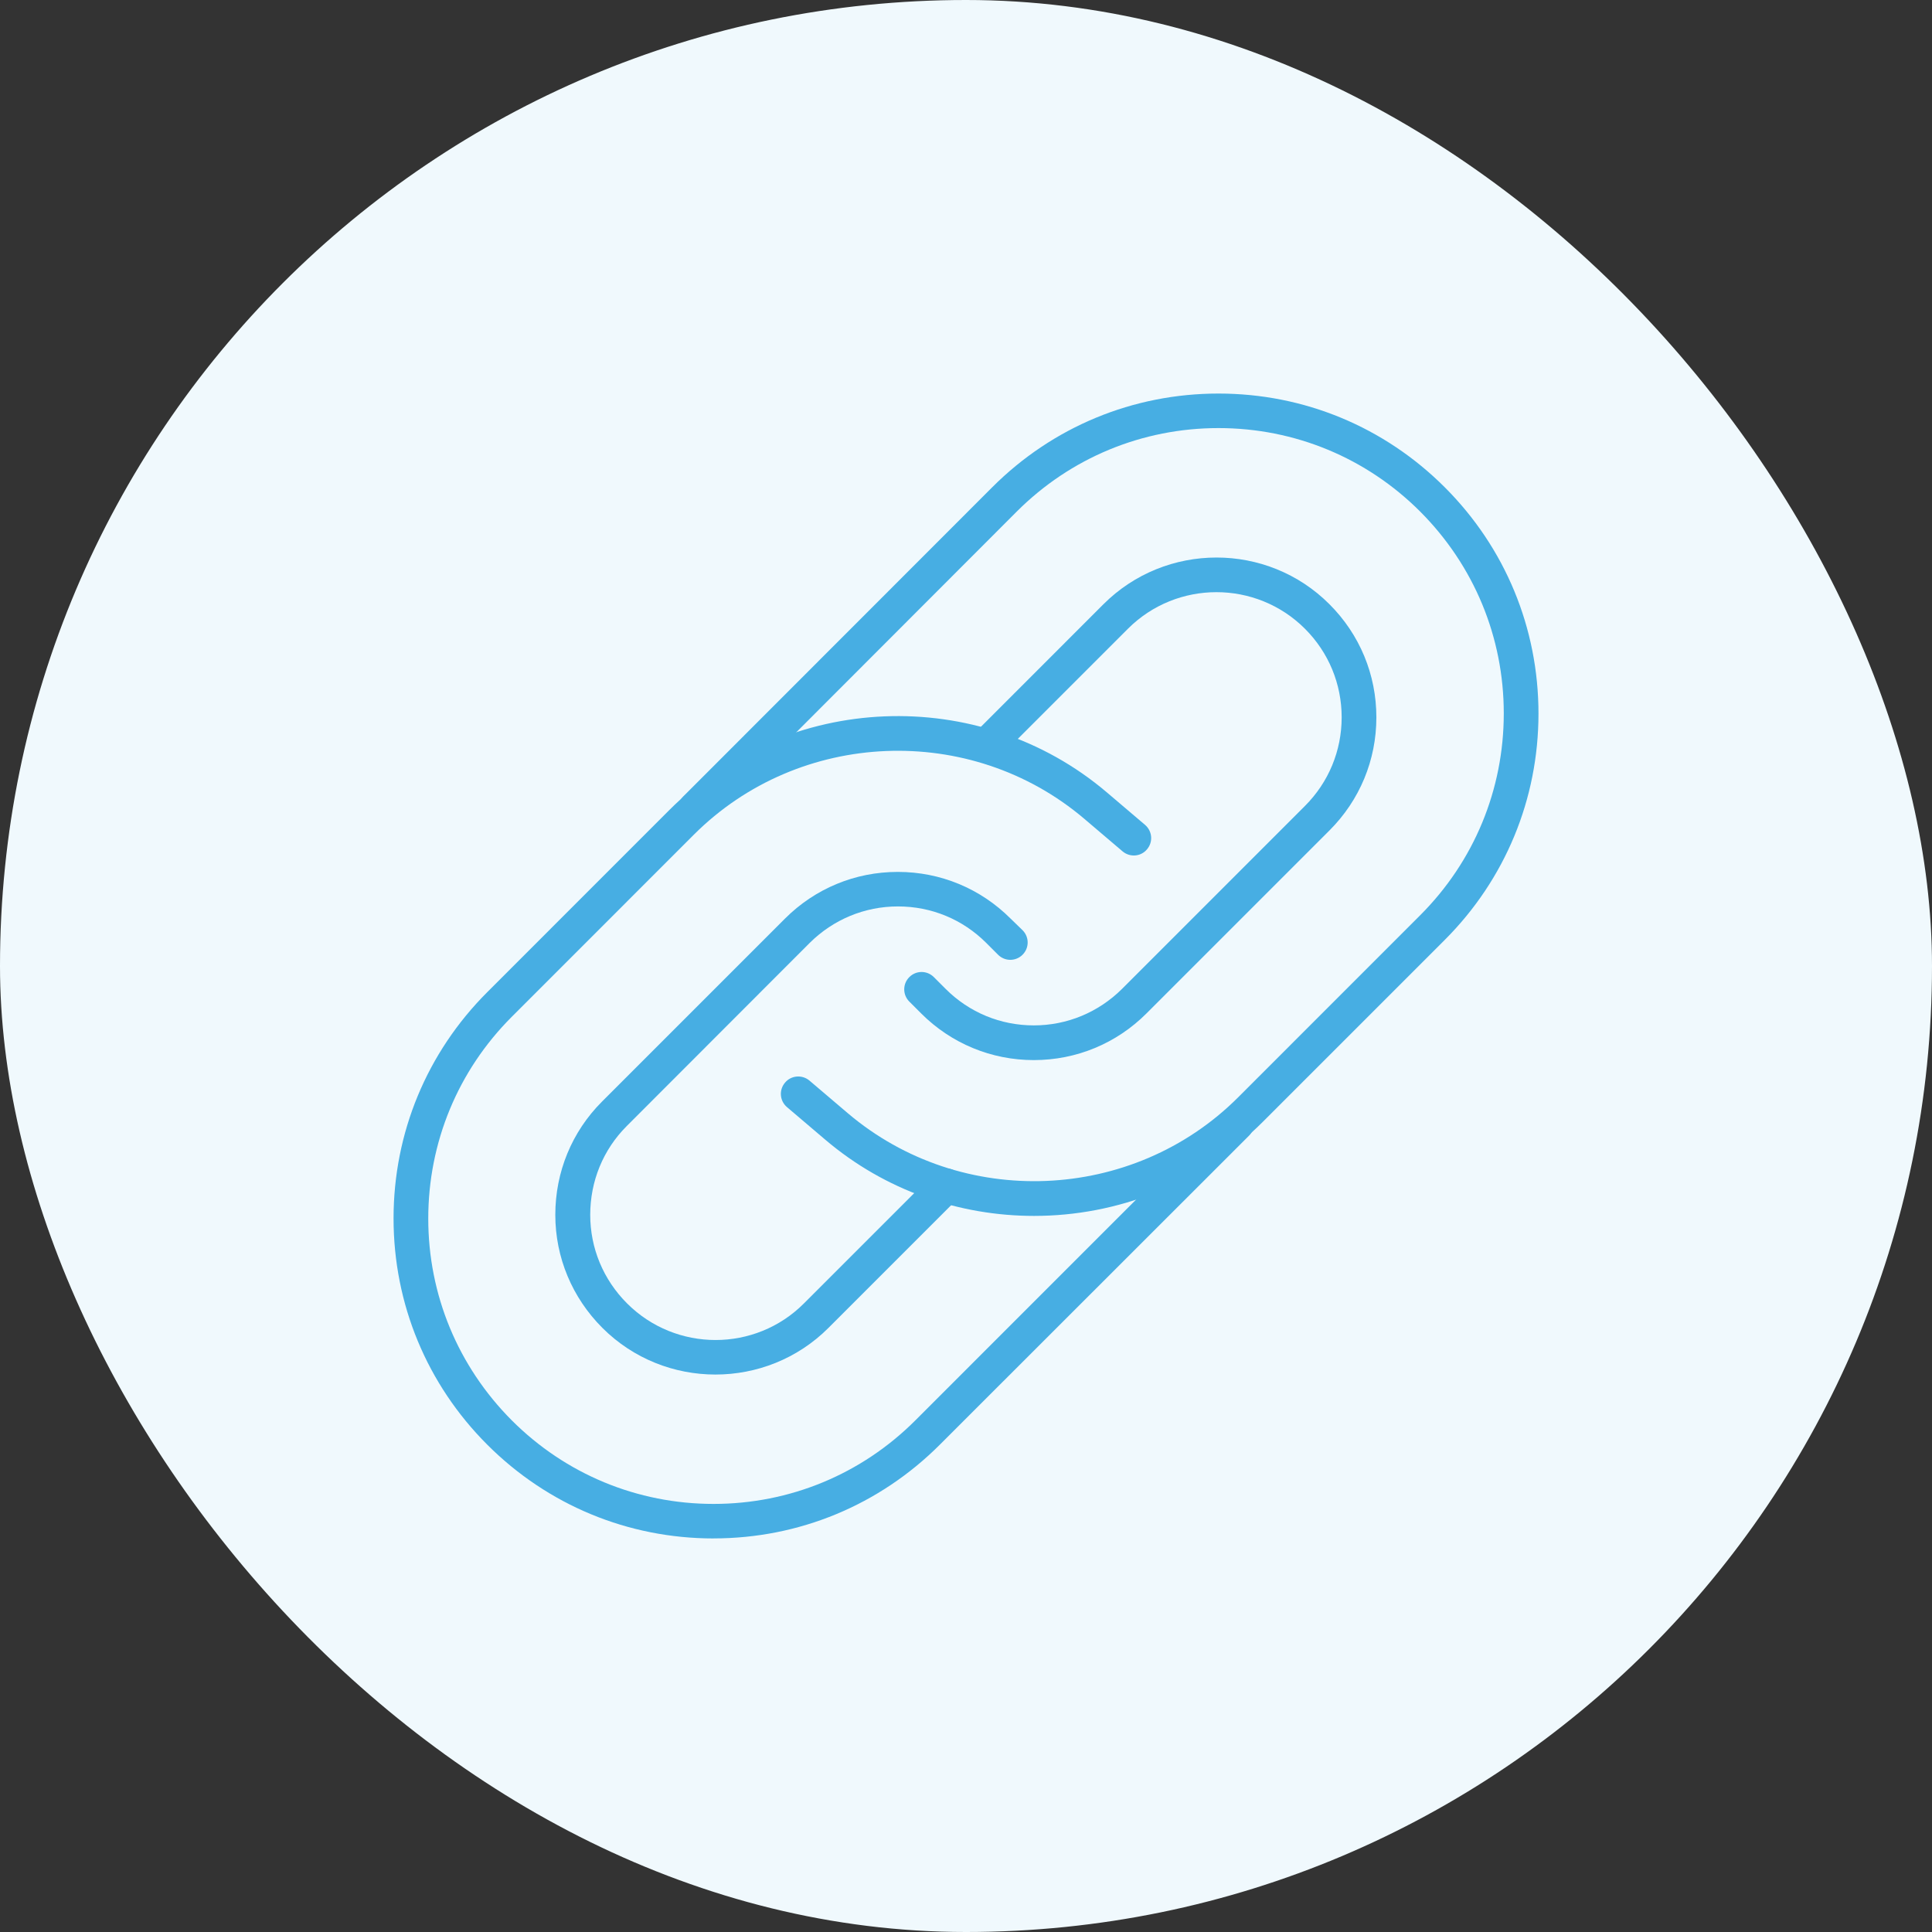 <svg xmlns="http://www.w3.org/2000/svg" width="54" height="54" viewBox="0 0 54 54" fill="none"><rect x="0" y="0" width="54" height="54" fill="#333333" stroke="none"/><rect width="54" height="54" rx="27" fill="#F0F9FD"></rect><path d="M28.902 33.985C26.822 33.985 24.742 33.28 23.067 31.855L21.997 30.945C21.792 30.77 21.767 30.465 21.942 30.26C22.112 30.055 22.422 30.03 22.627 30.205L23.697 31.115C26.872 33.81 31.662 33.615 34.607 30.67L39.696 25.58C41.201 24.075 42.031 22.07 42.031 19.94C42.031 17.81 41.201 15.81 39.696 14.3C38.191 12.795 36.186 11.965 34.057 11.965C31.927 11.965 29.922 12.795 28.417 14.3L19.782 22.945C19.593 23.135 19.288 23.135 19.098 22.945C18.908 22.755 18.908 22.45 19.098 22.26L27.732 13.62C29.422 11.93 31.667 11 34.057 11C36.447 11 38.691 11.93 40.382 13.62C42.072 15.31 43.001 17.555 43.001 19.945C43.001 22.335 42.071 24.58 40.382 26.27L35.292 31.36C33.547 33.105 31.227 33.985 28.902 33.985L28.902 33.985Z" fill="#47AEE3"></path><path d="M28.896 29.63C27.706 29.63 26.586 29.165 25.746 28.325L25.416 27.995C25.226 27.805 25.226 27.5 25.416 27.31C25.606 27.12 25.911 27.12 26.101 27.31L26.431 27.64C27.091 28.3 27.966 28.66 28.896 28.66C29.826 28.66 30.701 28.295 31.361 27.64L36.475 22.525C37.135 21.865 37.5 20.985 37.5 20.05C37.5 19.115 37.135 18.235 36.475 17.575C35.11 16.21 32.89 16.21 31.525 17.575L27.965 21.135C27.776 21.325 27.471 21.325 27.281 21.135C27.091 20.945 27.091 20.64 27.281 20.45L30.84 16.89C32.58 15.15 35.42 15.145 37.16 16.89C38.005 17.735 38.47 18.855 38.47 20.05C38.47 21.245 38.005 22.365 37.16 23.21L32.045 28.325C31.206 29.165 30.086 29.63 28.896 29.63Z" fill="#47AEE3"></path><path d="M19.945 43C17.555 43 15.31 42.07 13.62 40.38C11.93 38.69 11 36.445 11 34.055C11 31.665 11.93 29.42 13.62 27.73L18.709 22.64C22.009 19.34 27.379 19.125 30.934 22.145L32.004 23.055C32.209 23.23 32.234 23.535 32.059 23.739C31.889 23.945 31.579 23.97 31.374 23.794L30.304 22.884C27.129 20.189 22.339 20.384 19.394 23.329L14.305 28.419C12.8 29.924 11.97 31.93 11.97 34.059C11.97 36.189 12.8 38.189 14.305 39.7C15.81 41.205 17.815 42.035 19.944 42.035C22.074 42.035 24.079 41.205 25.584 39.7L34.224 31.059C34.414 30.869 34.719 30.869 34.909 31.059C35.099 31.25 35.099 31.555 34.909 31.744L26.269 40.379C24.579 42.069 22.334 42.999 19.944 42.999L19.945 43Z" fill="#47AEE3"></path><path d="M19.996 38.419C18.851 38.419 17.706 37.984 16.836 37.114C15.992 36.27 15.521 35.145 15.521 33.955C15.521 32.755 15.986 31.63 16.826 30.79L21.941 25.675C22.781 24.835 23.901 24.37 25.091 24.37H25.096C26.286 24.37 27.406 24.835 28.246 25.675L28.581 26C28.771 26.19 28.771 26.495 28.581 26.685C28.391 26.875 28.086 26.875 27.896 26.685L27.566 26.355C26.906 25.695 26.031 25.335 25.101 25.335H25.096C24.166 25.335 23.291 25.7 22.631 26.355L17.516 31.475C16.857 32.135 16.497 33.015 16.497 33.955C16.497 34.885 16.861 35.765 17.526 36.43C18.891 37.795 21.111 37.795 22.471 36.43L26.101 32.8C26.291 32.61 26.596 32.61 26.786 32.8C26.976 32.99 26.976 33.295 26.786 33.485L23.156 37.115C22.286 37.985 21.141 38.419 19.996 38.419Z" fill="#47AEE3"></path></svg>
